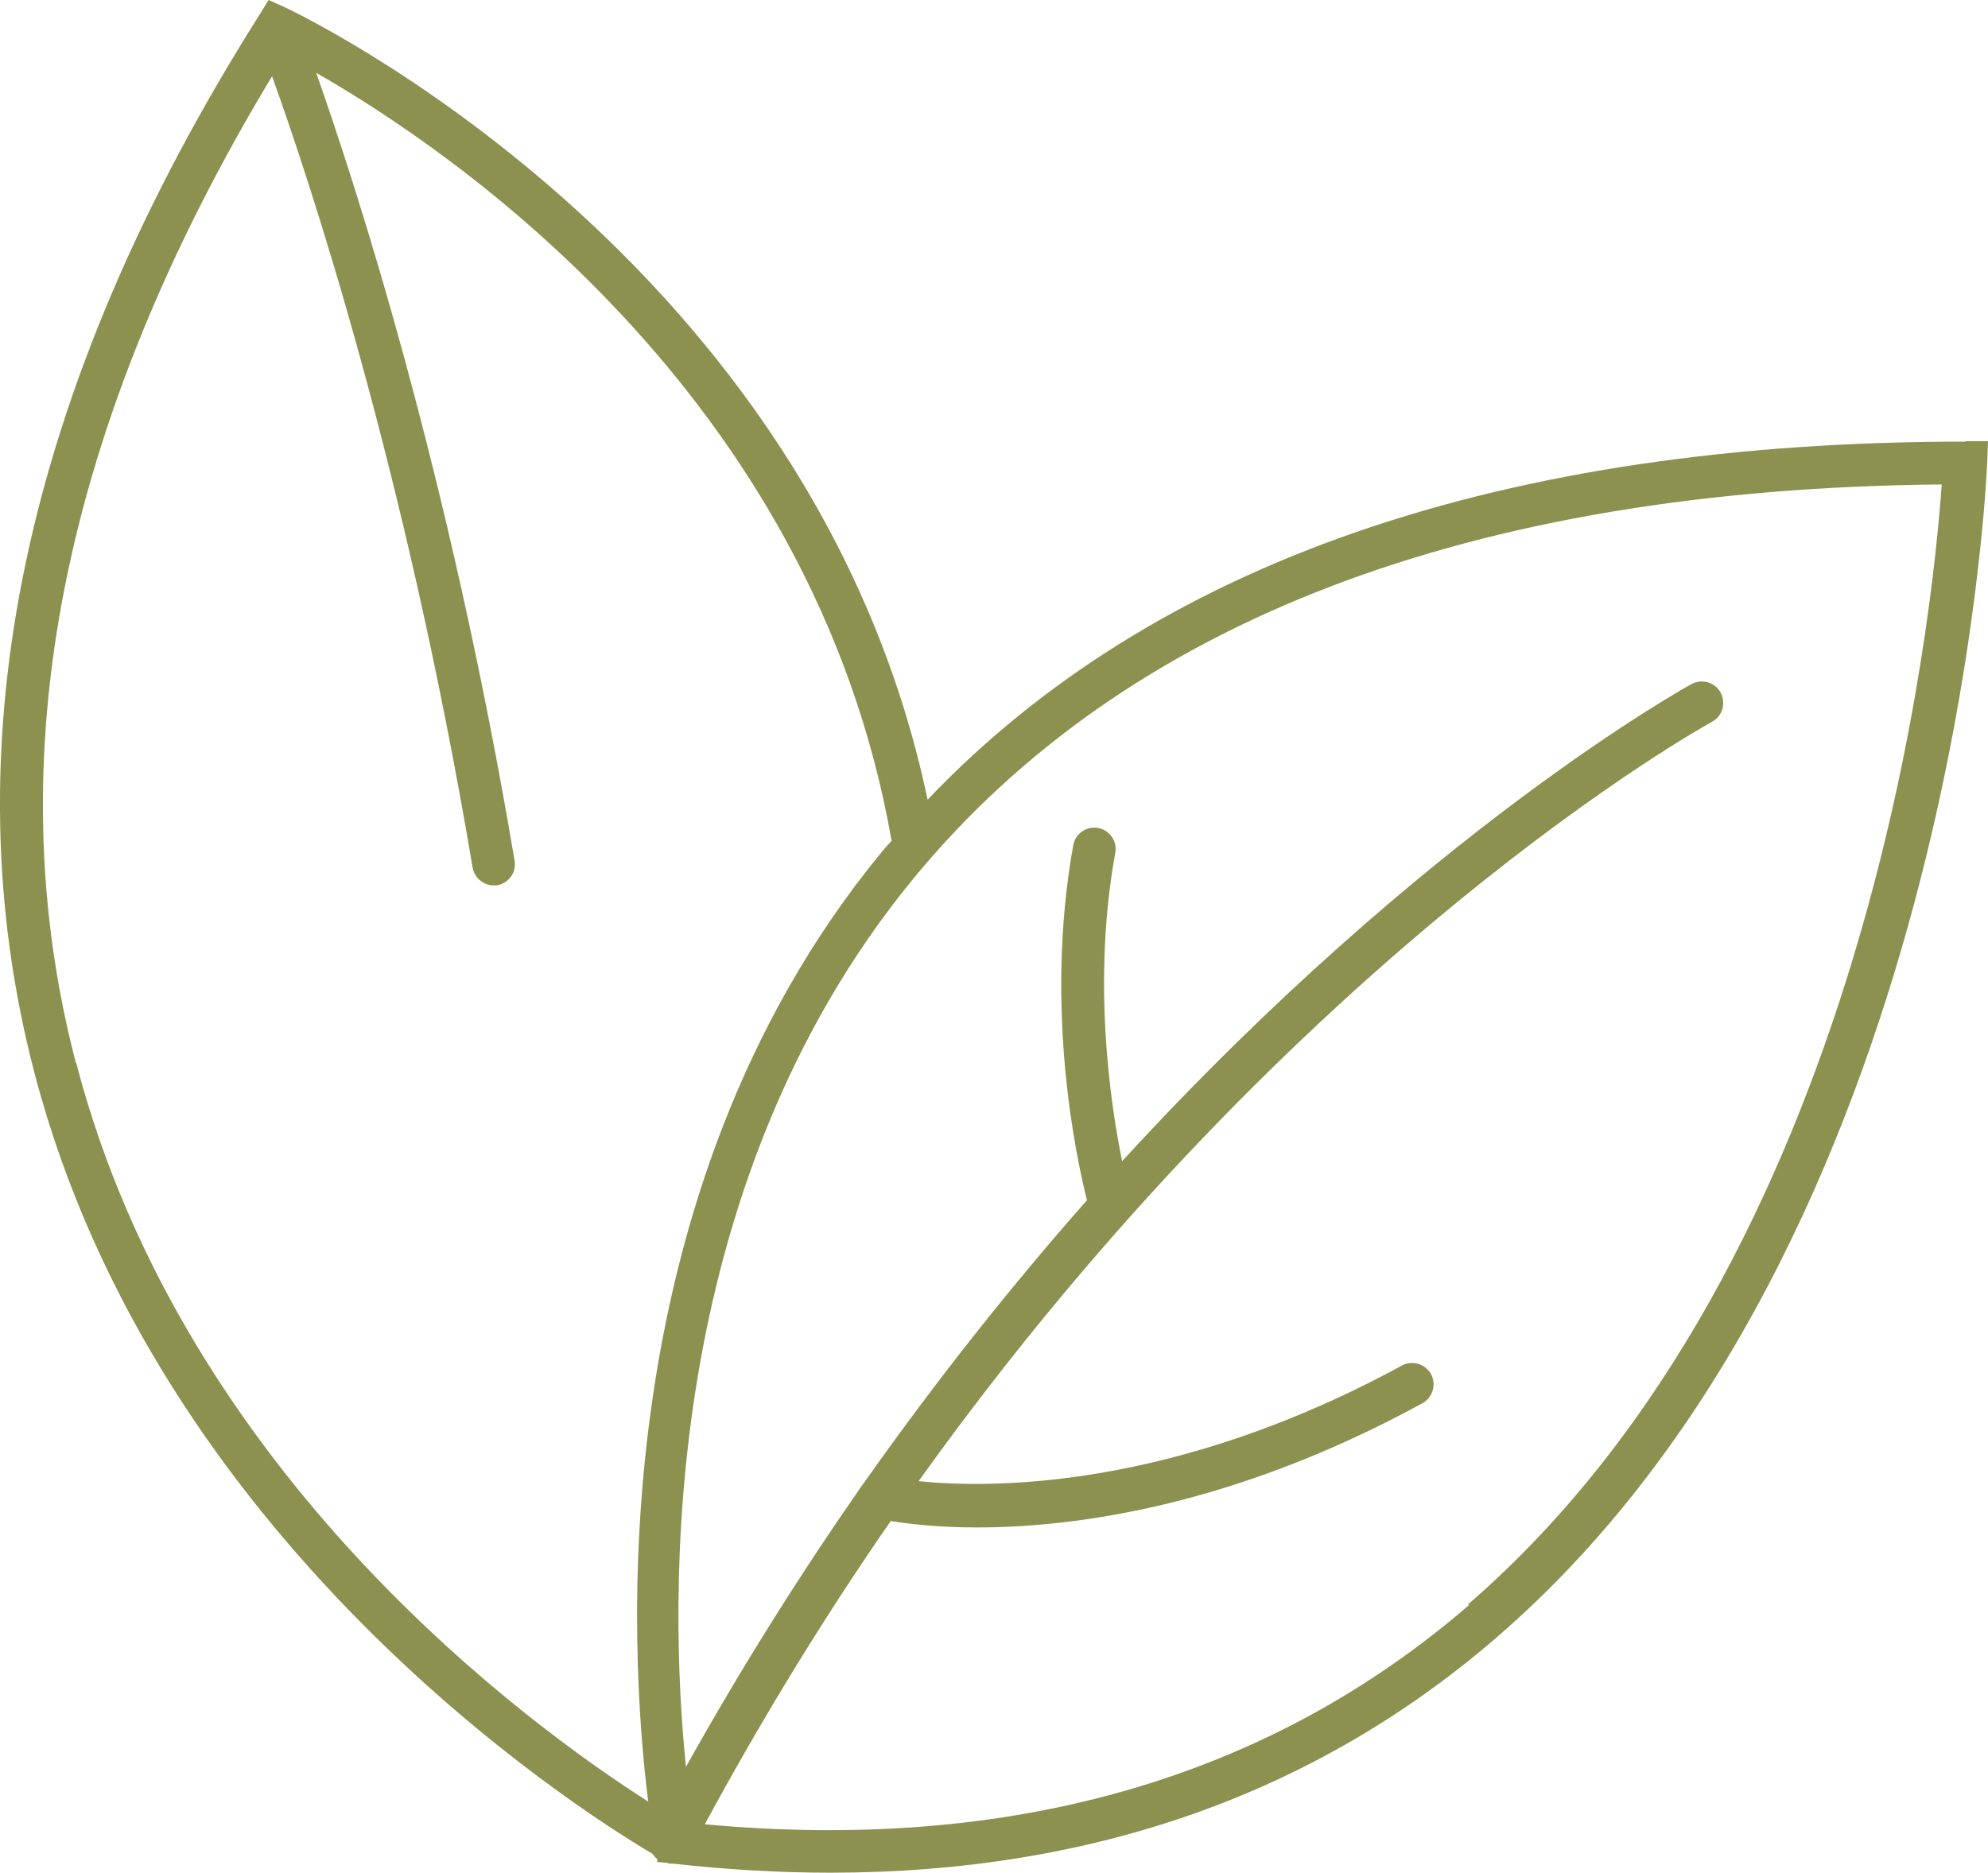 <svg xmlns="http://www.w3.org/2000/svg" id="Ebene_2" viewBox="0 0 46.4 43.73" width="46.4" height="43.73">
  <defs>
    <style>.cls-1{fill:#8c914f;stroke-width:0px;}</style>
  </defs>
  <g id="Ebene_1-2">
    <path class="cls-1" d="m45.88,10.31c-10.81,0-18.95,2.81-24.23,8.36C18.98,5.95,6.79.24,6.67.18l-.4-.18-.23.37C.55,9.07-1.21,17.38.81,25.07c2.86,10.9,12.56,17.11,14.42,18.21.03.05.07.09.11.12v.07s.22.02.22.02c.03,0,.05.02.08.02.01,0,.02,0,.03,0h.05c1.25.14,2.47.21,3.66.21,6.11,0,11.33-1.84,15.56-5.5,10.7-9.25,11.43-27.21,11.44-27.4l.02-.52h-.52ZM1.77,24.81C-.1,17.65,1.45,9.91,6.35,1.78c.86,2.39,3.11,9.14,4.68,18.47.04.24.25.42.49.42.03,0,.06,0,.08,0,.27-.05.46-.3.41-.58-1.53-9.08-3.7-15.75-4.63-18.39,3.08,1.76,11.6,7.48,13.43,17.93-.08.09-.16.17-.23.26-6.59,8.01-5.88,18.77-5.45,22.17-2.7-1.72-10.83-7.58-13.35-17.24Zm32.52,12.66c-4.7,4.06-10.7,5.78-17.84,5.12,1.39-2.57,2.85-4.93,4.34-7.08.38.06,1.07.15,2.01.15,2.26,0,5.97-.48,10.4-2.9.24-.13.33-.44.2-.68-.13-.24-.44-.33-.68-.2-5.34,2.91-9.61,2.87-11.28,2.7,8.89-12.43,18.41-17.67,18.52-17.73.24-.13.33-.43.2-.68-.13-.24-.43-.33-.68-.2-.09.05-6.23,3.43-13.29,11.14-.28-1.38-.7-4.22-.16-7.2.05-.27-.13-.53-.4-.58-.27-.05-.53.13-.58.4-.69,3.83.08,7.34.32,8.29-1.72,1.95-3.48,4.15-5.22,6.62-.01.01-.02.03-.03.04-1.4,2.01-2.79,4.2-4.11,6.57-.39-3.83-.66-13.47,5.31-20.74,4.94-6.01,13.01-9.1,24-9.2-.21,2.98-1.7,18.05-11.06,26.15Z"></path>
  </g>
</svg>
